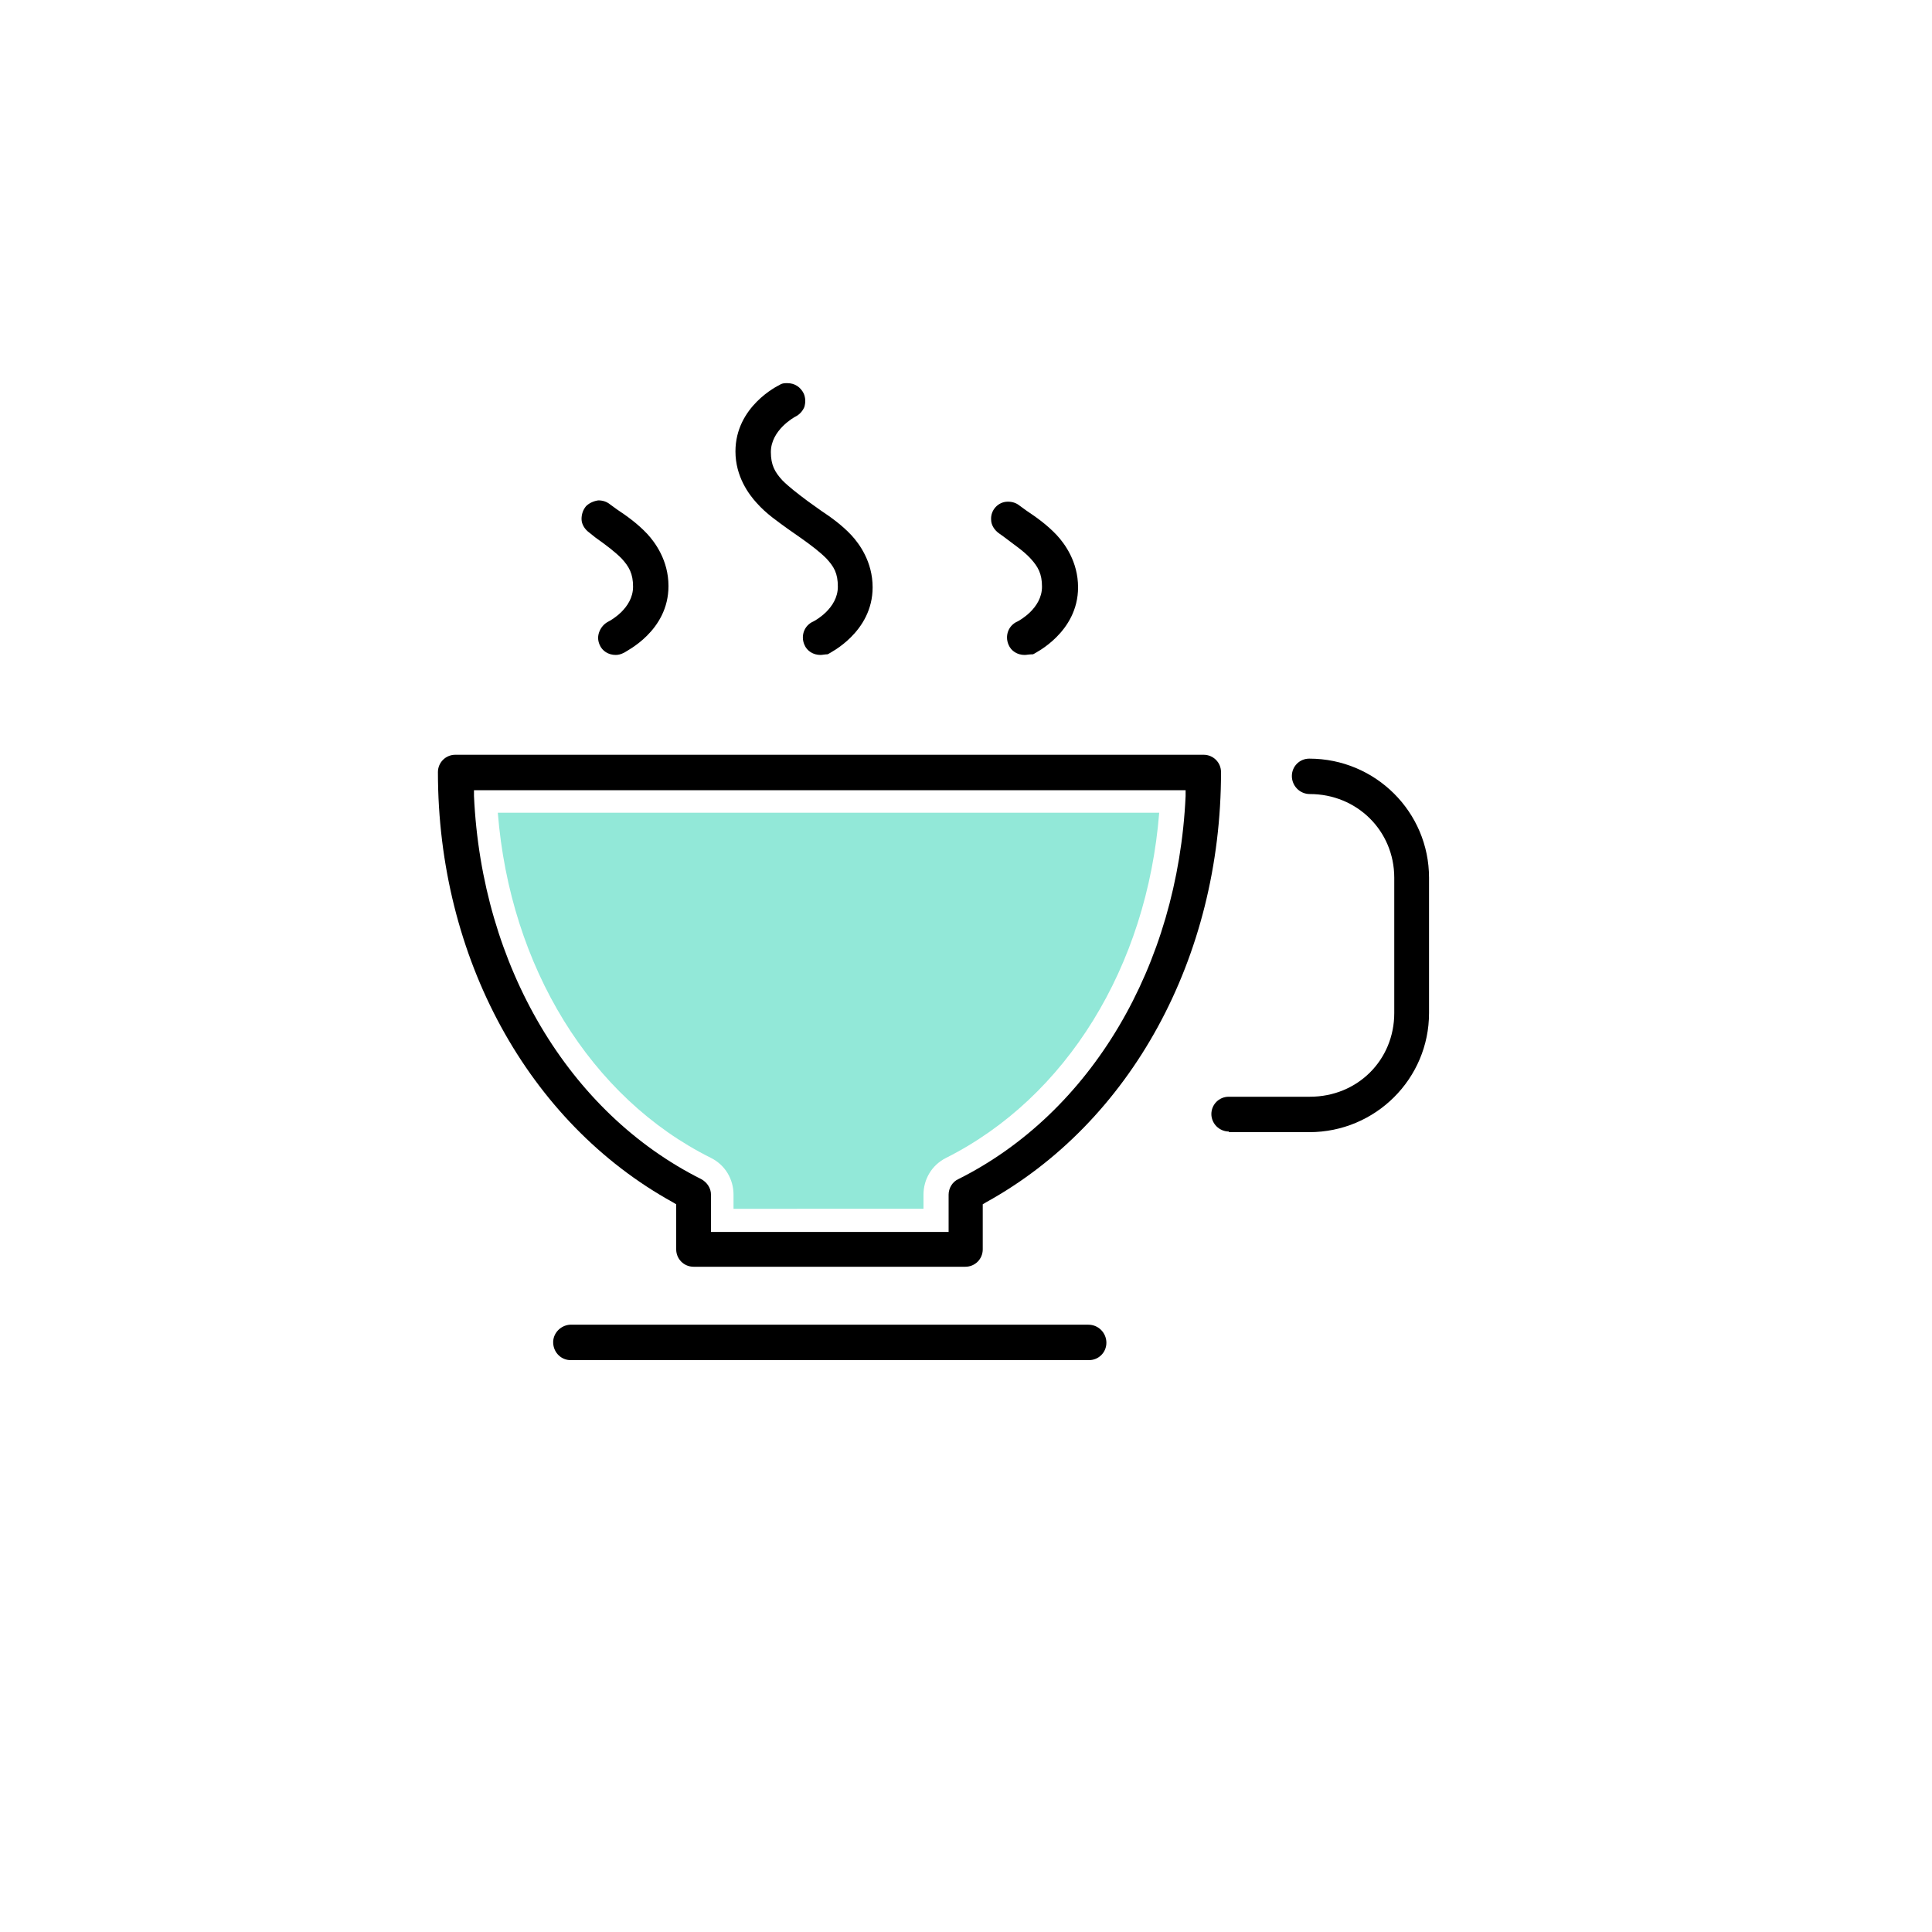 <?xml version="1.0" encoding="utf-8"?>
<!-- Generator: Adobe Illustrator 24.0.0, SVG Export Plug-In . SVG Version: 6.00 Build 0)  -->
<svg version="1.0" xmlns="http://www.w3.org/2000/svg" xmlns:xlink="http://www.w3.org/1999/xlink" x="0px" y="0px"
	 viewBox="0 0 300 300" style="enable-background:new 0 0 300 300;" xml:space="preserve">
<style type="text/css">
	.st0{fill:#92E8D8;}
</style>
<g id="Layer_1">
</g>
<g id="Layer_2">
	<g>
		<g>
			<path d="M88.6,211.2c-1.4,0-2.6-1.1-2.7-2.6c-0.1-1.5,1.1-2.8,2.6-2.9l80.5,0c1.6,0,2.8,1.3,2.8,2.8c0,1.5-1.2,2.7-2.7,2.7
				L88.6,211.2z M107.7,196.7c-1.5,0-2.7-1.2-2.7-2.7v-7l-0.5-0.3C82,174.3,68,148.7,68,119.9c0-1.5,1.2-2.7,2.7-2.7h116.2
				c1.5,0,2.7,1.2,2.7,2.7c0,28.8-14,54.4-36.5,66.8l-0.5,0.3v7c0,1.5-1.2,2.7-2.7,2.7H107.7z M73.6,123.6
				c1.2,26.4,14.7,49.2,35.3,59.5c0.9,0.5,1.5,1.4,1.5,2.4v5.8h36.9v-5.8c0-1,0.6-2,1.5-2.4c20.6-10.3,34.1-33.1,35.3-59.5l0-0.9
				H73.6L73.6,123.6z M190.8,175.7c-0.7,0-1.4-0.3-1.9-0.8c-0.5-0.5-0.8-1.2-0.8-1.9c0-1.5,1.2-2.7,2.7-2.7h12.6
				c7.4,0,13.1-5.7,13.1-13v-21c0-7.3-5.8-13-13.1-13c-1.6,0-2.8-1.3-2.8-2.8c0-1.5,1.2-2.7,2.7-2.7c10.3,0,18.6,8.3,18.6,18.5v21
				c0,10.2-8.3,18.5-18.6,18.5H190.8L190.8,175.7z M159.1,101.7c-1.1,0-2.1-0.6-2.5-1.6c-0.6-1.4,0-3,1.4-3.6c0.2-0.1,3.8-2,3.8-5.4
				c0-2-0.6-3.1-1.8-4.4c-1-1.1-2.5-2.1-4.2-3.4l-0.7-0.5c-0.7-0.5-1.2-1.3-1.2-2.1c-0.1-1.5,1.1-2.8,2.6-2.8c0,0,0,0,0,0
				c0.7,0,1.3,0.2,1.8,0.6c0.4,0.3,0.7,0.5,1.1,0.8c1.5,1,3.2,2.2,4.7,3.8c1.2,1.3,3.3,4.1,3.3,8.1c0,7-6.7,10.2-6.8,10.3l-0.2,0.1
				C159.8,101.6,159.4,101.7,159.1,101.7L159.1,101.7z M127.4,101.7c-1.1,0-2.1-0.6-2.5-1.6c-0.6-1.4,0-3,1.4-3.6
				c0.2-0.1,3.8-2,3.8-5.4c0-2.1-0.6-3.1-1.8-4.4c-1-1-2.3-2-4-3.2l-2-1.4c-1.5-1.1-3.3-2.3-4.8-4c-1.2-1.3-3.3-4.1-3.3-8
				c0-7,6.6-10.2,6.8-10.3c0.3-0.2,0.6-0.3,1-0.3c0.1,0,0.2,0,0.3,0c1.1,0,2,0.6,2.5,1.6c0.3,0.7,0.3,1.4,0.1,2.1
				c-0.3,0.7-0.8,1.2-1.4,1.5c-0.2,0.1-3.8,2.1-3.8,5.5c0,2,0.6,3.1,1.8,4.4c1,1,2.3,2,3.9,3.2c0,0,1.8,1.3,2.1,1.5
				c1.5,1,3.2,2.2,4.7,3.8c1.2,1.3,3.3,4.1,3.3,8.1c0,7-6.7,10.2-6.8,10.3l-0.2,0.1C128.1,101.6,127.7,101.7,127.4,101.7
				L127.4,101.7z M95.6,101.7c-1.1,0-2.1-0.6-2.5-1.6c-0.3-0.7-0.3-1.4,0-2.1c0.3-0.7,0.8-1.2,1.4-1.5c0.2-0.1,3.8-2,3.8-5.4
				c0-2-0.6-3.1-1.8-4.4c-1-1-2.3-2-4-3.2l-1-0.8c-0.7-0.5-1.2-1.3-1.2-2.1c0-0.7,0.2-1.4,0.7-2c0.5-0.5,1.2-0.8,1.9-0.9
				c0,0,0,0,0,0c0.7,0,1.3,0.2,1.8,0.6c0.4,0.3,0.7,0.5,1.1,0.8c1.5,1,3.2,2.2,4.7,3.8c1.2,1.3,3.3,4.1,3.3,8.1
				c0,7-6.6,10.1-6.8,10.3l-0.2,0.1C96.4,101.6,96,101.7,95.6,101.7L95.6,101.7z"/>
		</g>
		<path class="st0" d="M113.9,187.6v-2.1c0-2.4-1.3-4.6-3.5-5.7c-18.7-9.3-31.2-29.7-33.1-53.6h102.7c-1.9,23.9-14.4,44.2-33.1,53.6
			c-2.2,1.1-3.5,3.3-3.5,5.7v2.2H113.9z"/>
	</g>
</g>
</svg>
